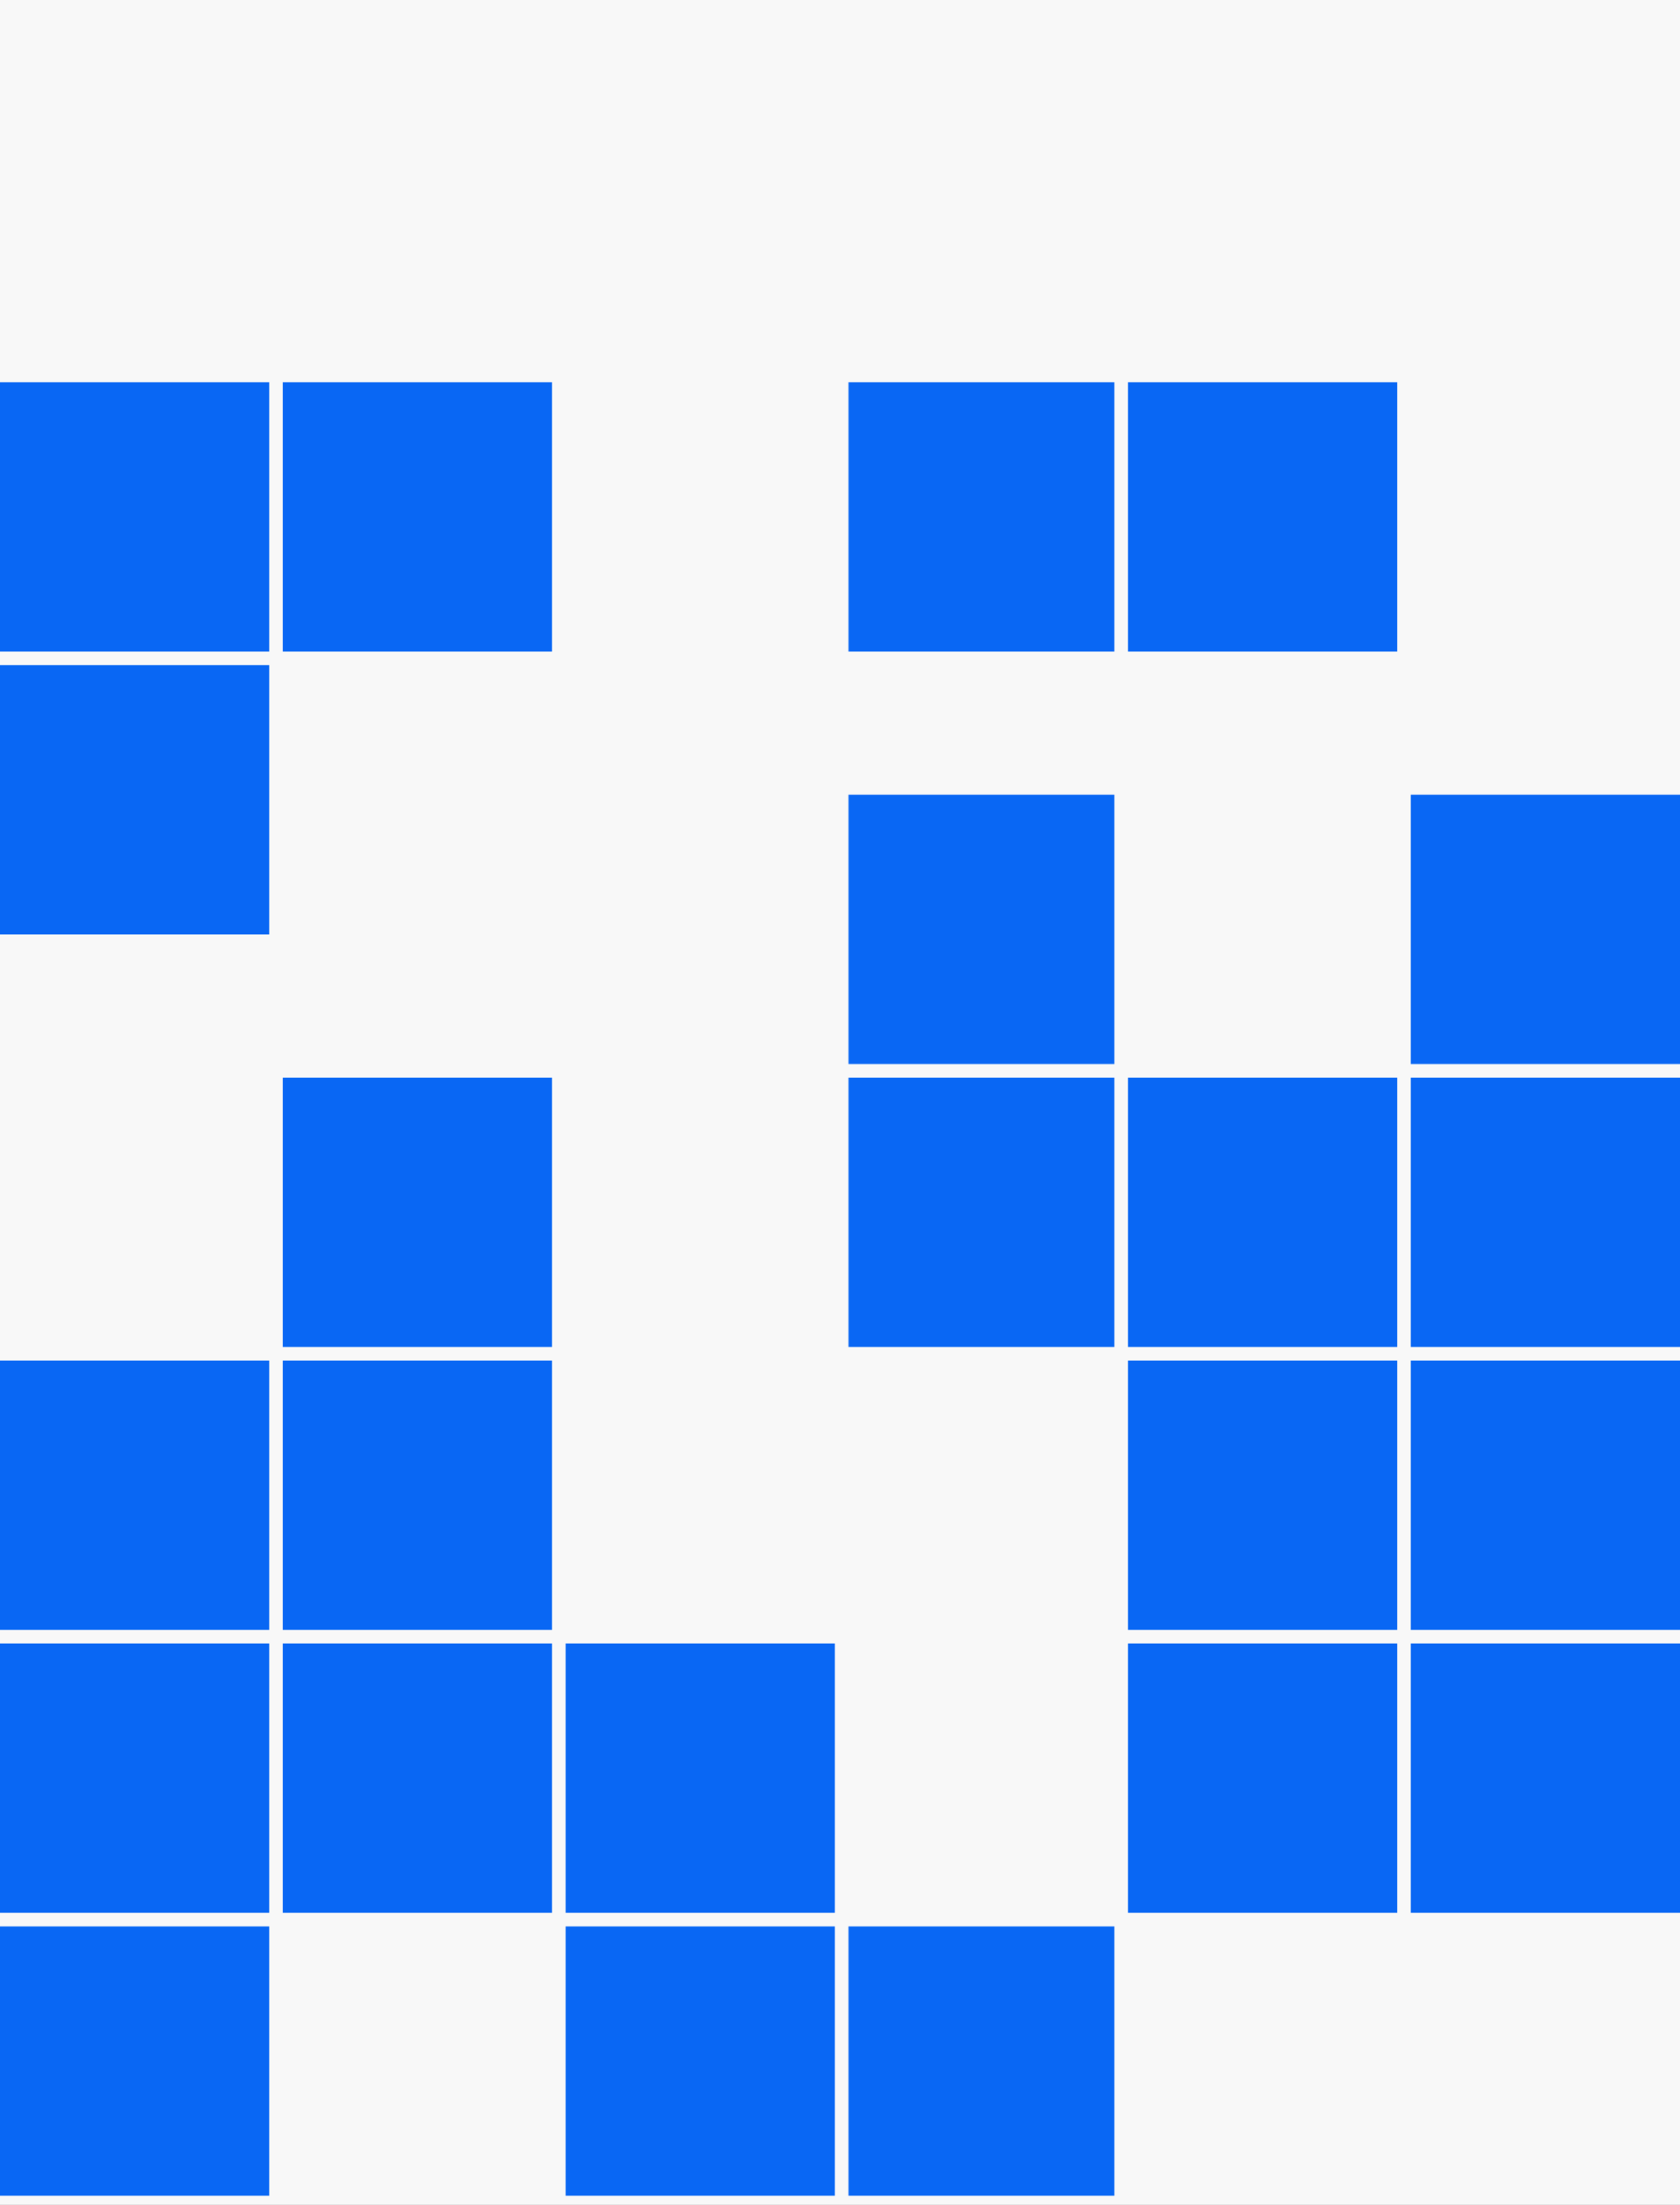 <?xml version="1.0" encoding="UTF-8"?>
<svg xmlns="http://www.w3.org/2000/svg" width="343" height="450" viewBox="0 0 343 450" fill="none">
  <rect x="0" y="0" width="343" height="450" fill="#333333" stroke="none"/>
  <g clip-path="url(#clip0_5257_14775)">
    <rect width="343" height="450" fill="#F8F8F8"></rect>
    <g clip-path="url(#clip1_5257_14775)">
      <path fill-rule="evenodd" clip-rule="evenodd" d="M54.964 78H0V132.963H54.964V78ZM0 135.746H54.964V190.71H0V135.746ZM112.71 219.932H57.746V274.895H112.71V219.932ZM54.964 277.678H0V332.641H54.964V277.678ZM115.492 335.424H170.456V390.387H115.492V335.424ZM0 393.17H54.964V448.133H0V393.17ZM0 450.916H54.964V505.88H0V450.916ZM170.456 393.17H115.492V448.133H170.456V393.17ZM54.964 335.424H0V390.387H54.964V335.424ZM230.291 335.424H285.255V390.387H230.291V335.424ZM343.001 335.424H288.037V390.387H343.001V335.424ZM57.746 335.424H112.71V390.387H57.746V335.424ZM230.291 277.678H285.255V332.641H230.291V277.678ZM343.001 277.678H288.037V332.641H343.001V277.678ZM57.746 277.678H112.71V332.641H57.746V277.678ZM57.746 78H112.71V132.963H57.746V78ZM285.255 219.932H230.291V274.895H285.255V219.932ZM230.291 78H285.255V132.963H230.291V78ZM343.001 219.932H288.037V274.895H343.001V219.932ZM288.037 162.186H343.001V217.149H288.037V162.186ZM112.71 450.916H57.746V505.88H112.71V450.916ZM115.492 450.916H170.456V505.88H115.492V450.916ZM227.508 450.916H173.24V505.88H227.508V450.916ZM173.24 219.932H227.508V274.895H173.24V219.932ZM227.508 393.17H173.24V448.133H227.508V393.17ZM173.24 162.186H227.508V217.149H173.24V162.186ZM227.508 78H173.24V132.963H227.508V78ZM230.291 450.916H285.255V505.88H230.291V450.916ZM343.001 450.916H288.037V505.88H343.001V450.916Z" fill="#0967F4"></path>
    </g>
  </g>
  <defs>
    <clipPath id="clip0_5257_14775">
      <rect width="343" height="450" fill="white"></rect>
    </clipPath>
    <clipPath id="clip1_5257_14775">
      <rect width="343" height="427.88" fill="white" transform="translate(0 78)"></rect>
    </clipPath>
  </defs>
</svg>

